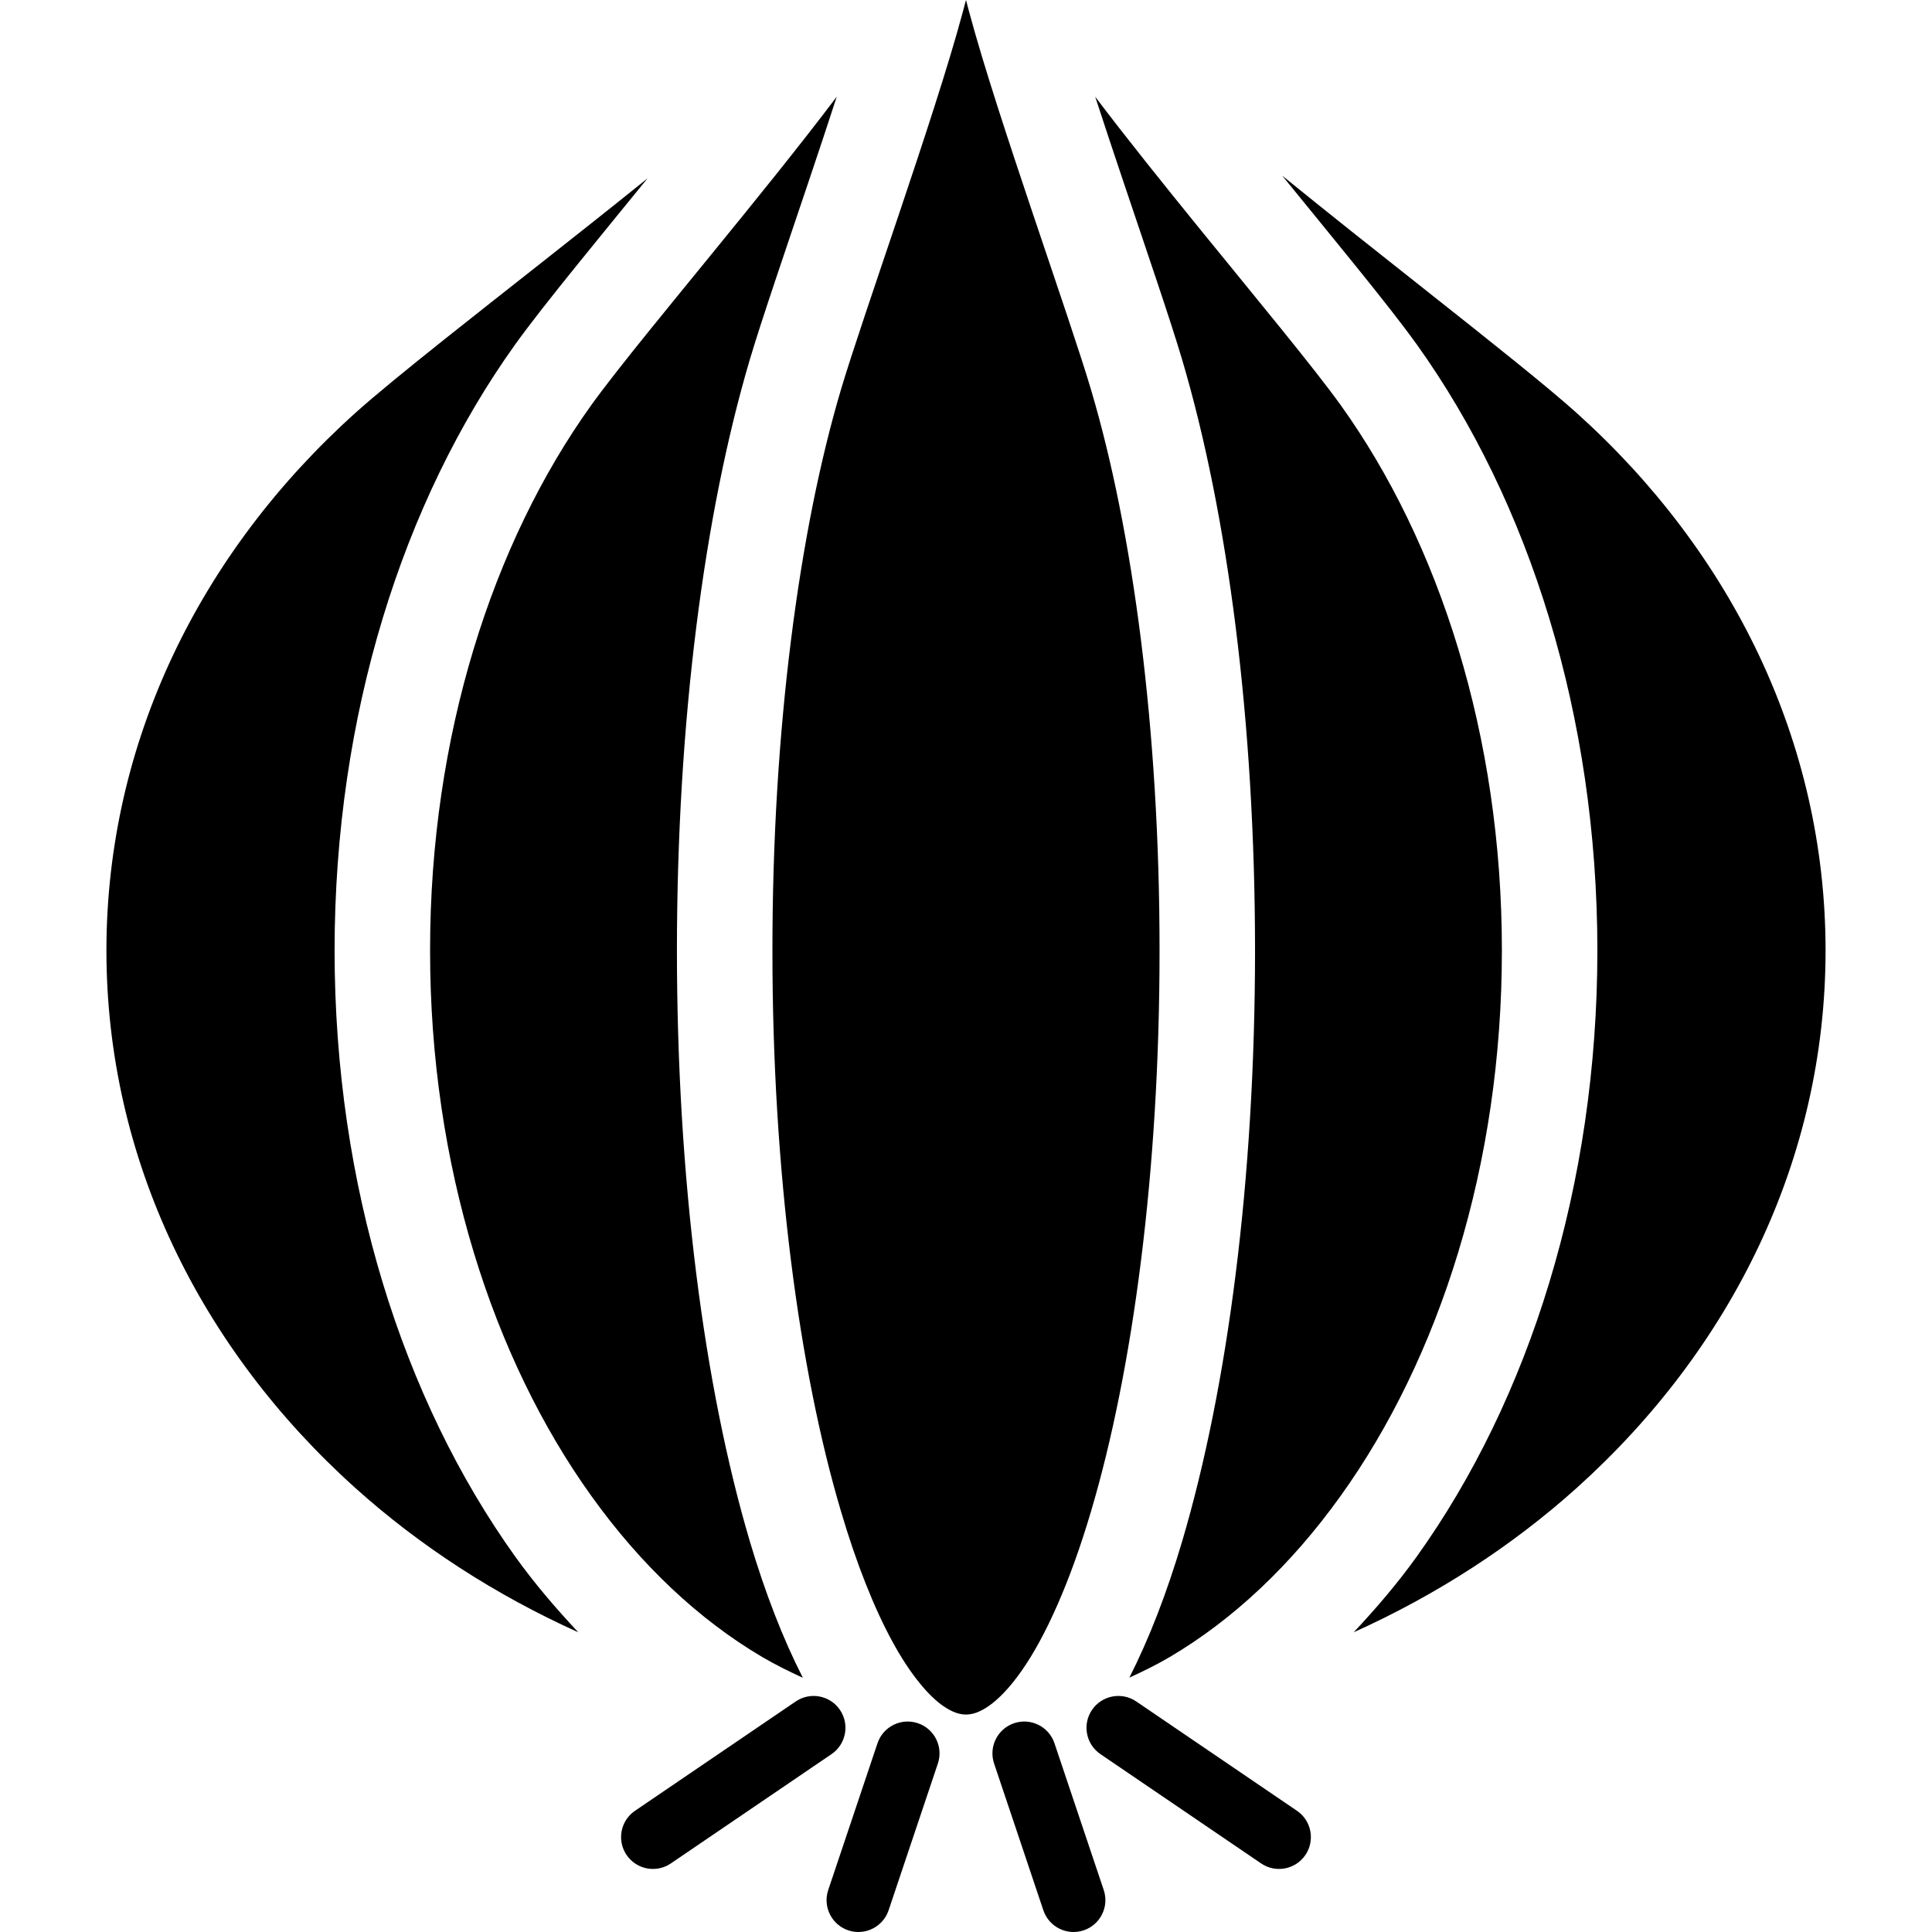 <?xml version="1.0" encoding="utf-8"?>

<!DOCTYPE svg PUBLIC "-//W3C//DTD SVG 1.1//EN" "http://www.w3.org/Graphics/SVG/1.1/DTD/svg11.dtd">

<svg height="800px" width="800px" version="1.1" id="_x32_" xmlns="http://www.w3.org/2000/svg" xmlns:xlink="http://www.w3.org/1999/xlink" 
	 viewBox="0 0 512 512"  xml:space="preserve">
<style type="text/css">
	.st0{fill:#000000;}
</style>
<g>
	<path class="st0" d="M355.256,107.302c-3.288-4.589-8.799-11.583-15.341-19.682c-6.558-8.115-14.187-17.408-21.948-26.948
		c-9.639-11.88-19.419-24.042-27.724-35.032c2.332,7.152,4.811,14.615,7.283,21.957c6.384,19.006,12.597,37.066,15.761,47.743
		c12.086,40.848,19.287,95.817,19.311,156.553c-0.024,60.727-7.225,115.688-19.304,156.536c-4.07,13.734-8.732,25.787-14.005,36.16
		c3.617-1.656,7.209-3.402,10.718-5.47c16.79-9.895,32.188-24.412,45.247-42.652c26.15-36.432,42.784-87.701,42.758-144.573
		C398.04,195.011,381.414,143.75,355.256,107.302z"/>
	<path class="st0" d="M201.982,439.116c3.526,2.076,7.143,3.839,10.784,5.512c-5.297-10.397-9.968-22.426-14.064-36.193
		c-12.086-40.855-19.286-95.816-19.311-156.543c0.024-60.736,7.225-115.705,19.303-156.553c3.171-10.677,9.384-28.736,15.769-47.743
		c2.472-7.342,4.96-14.805,7.283-21.973c-4.952,6.558-10.422,13.528-16.107,20.646c-11.484,14.368-23.727,29.173-33.564,41.35
		c-6.542,8.099-12.053,15.094-15.341,19.682c-26.158,36.448-42.784,87.71-42.758,144.59c-0.025,56.872,16.6,108.141,42.758,144.581
		C169.794,414.705,185.192,429.222,201.982,439.116z"/>
	<path class="st0" d="M88.668,251.892c0.024-62.302,18.034-118.935,47.85-160.59c3.955-5.512,9.598-12.646,16.264-20.902
		c5.734-7.11,12.243-15.044,18.85-23.167l-1.277,1.038c-17.82,14.344-36.852,29.14-52.168,41.334
		c-10.192,8.116-18.792,15.135-23.992,19.806c-41.12,36.975-65.976,87.198-65.992,142.481
		c0.016,55.265,24.872,105.504,65.992,142.464c17.104,15.365,37.049,28.3,59.048,38.211c-5.874-6.27-11.543-12.86-16.726-20.086
		C106.694,370.825,88.692,314.184,88.668,251.892z"/>
	<path class="st0" d="M270.702,442.832c6.386-9.062,12.943-23.712,18.43-42.314c11.064-37.256,18.183-90.19,18.158-148.626
		c0.026-58.446-7.093-111.372-18.166-148.644c-2.81-9.507-9.062-27.764-15.464-46.796c-6.418-19.106-13.001-39.044-16.823-53.289
		c-0.288-1.07-0.56-2.109-0.84-3.164c-0.288,1.054-0.552,2.076-0.841,3.156c-3.822,14.253-10.405,34.19-16.823,53.296
		c-6.402,19.031-12.655,37.288-15.473,46.804c-11.064,37.264-18.183,90.189-18.158,148.635
		c-0.025,58.436,7.093,111.37,18.166,148.626c4.119,13.956,8.807,25.688,13.619,34.504c4.786,8.84,9.787,14.607,13.569,17.153
		c2.554,1.73,4.317,2.175,5.94,2.2c1.622-0.024,3.386-0.469,5.94-2.2C264.448,450.453,267.53,447.372,270.702,442.832z"/>
	<path class="st0" d="M417.796,109.411c-7.588-6.822-22.434-18.645-39.134-31.851c-12.498-9.886-26.092-20.63-38.87-31.011
		c6.813,8.371,13.511,16.544,19.418,23.852c6.666,8.255,12.309,15.39,16.264,20.902c29.815,41.655,47.826,98.288,47.85,160.59
		c-0.024,62.293-18.035,118.934-47.85,160.588c-5.182,7.226-10.851,13.816-16.725,20.086c21.998-9.911,41.944-22.846,59.055-38.211
		c41.12-36.959,65.976-87.198,65.992-142.464C483.78,196.609,458.924,146.386,417.796,109.411z"/>
	<path class="st0" d="M222.596,453.139c-2.62-3.856-7.868-4.853-11.724-2.233l-42.586,28.968c-3.856,2.62-4.852,7.868-2.233,11.724
		c2.62,3.847,7.868,4.853,11.724,2.232l42.586-28.968C224.211,462.242,225.216,456.986,222.596,453.139z"/>
	<path class="st0" d="M243.234,456.664c-4.417-1.482-9.204,0.898-10.686,5.314l-13.059,38.896
		c-1.483,4.416,0.898,9.202,5.314,10.686c4.416,1.482,9.202-0.898,10.686-5.314l13.058-38.896
		C250.031,462.934,247.65,458.148,243.234,456.664z"/>
	<path class="st0" d="M301.119,450.906c-3.855-2.62-9.104-1.623-11.724,2.233c-2.62,3.847-1.622,9.104,2.233,11.723l42.586,28.968
		c3.856,2.62,9.104,1.615,11.724-2.232c2.62-3.856,1.623-9.104-2.233-11.724L301.119,450.906z"/>
	<path class="st0" d="M279.444,461.978c-1.483-4.416-6.27-6.796-10.686-5.314c-4.416,1.483-6.796,6.27-5.314,10.686l13.058,38.896
		c1.483,4.416,6.27,6.796,10.686,5.314c4.417-1.483,6.797-6.27,5.314-10.686L279.444,461.978z"/>
</g>
</svg>